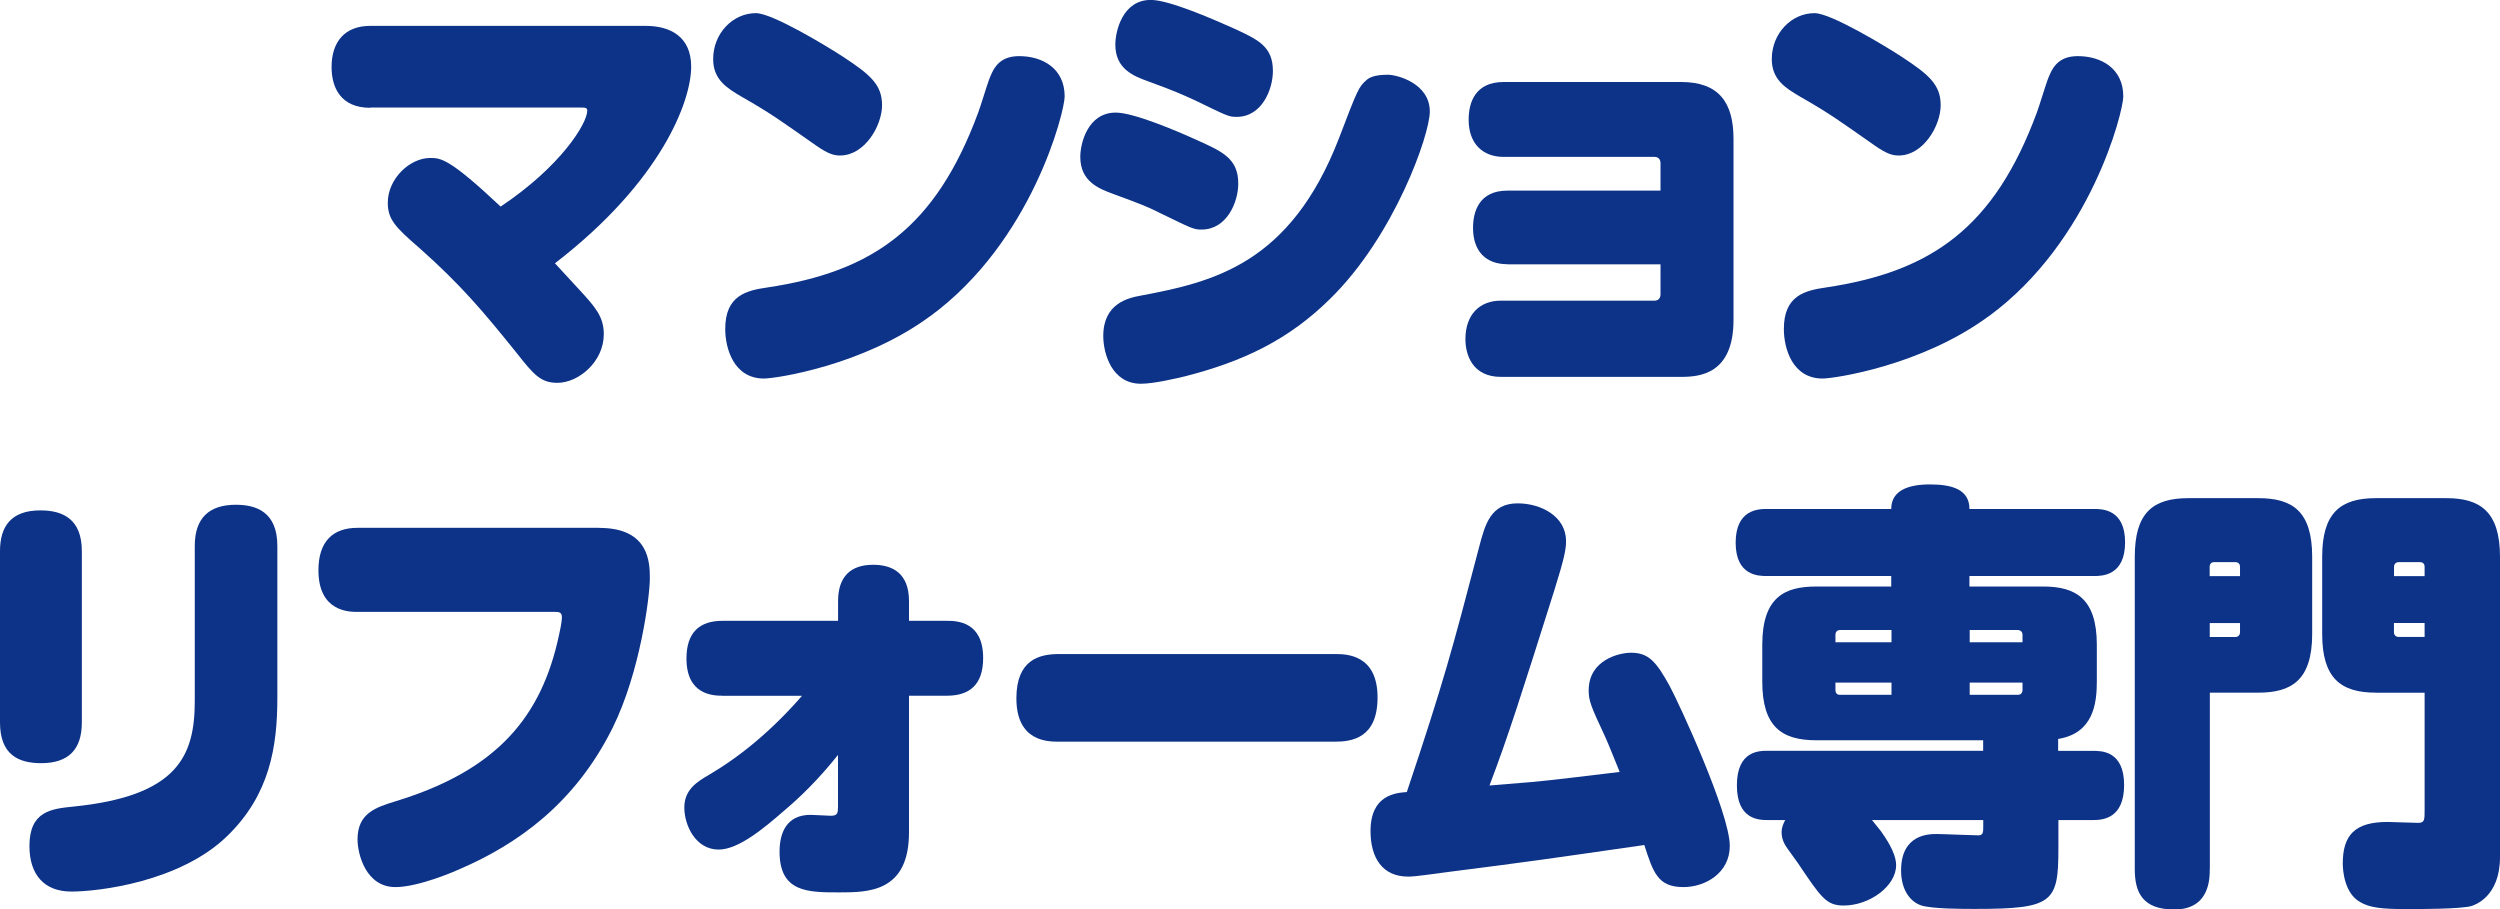 <?xml version="1.0" encoding="UTF-8"?>
<svg id="_レイヤー_2" data-name="レイヤー_2" xmlns="http://www.w3.org/2000/svg" viewBox="0 0 302.42 110.02">
  <defs>
    <style>
      .cls-1 {
        fill: #0c3388;
      }
    </style>
  </defs>
  <g id="_ピックアップ" data-name="ピックアップ">
    <g>
      <path class="cls-1" d="M44.79,13.04c-3.61,0-4.68-2.49-4.68-4.93,0-3.07,1.61-4.98,4.68-4.98h33.31c3.02,0,5.51,1.33,5.51,4.93,0,4.19-3.61,13.88-16.48,23.79.98,1.06,1.95,2.12,2.98,3.23,1.9,2.07,2.93,3.23,2.93,5.35,0,3.34-3.07,5.88-5.61,5.88-2.05,0-2.88-1.01-4.97-3.66-4.05-5.03-6.73-8.21-11.75-12.67-2.88-2.49-3.8-3.44-3.8-5.46,0-2.92,2.68-5.41,5.12-5.41,1.27,0,2.29,0,8.53,5.88,7.31-4.88,10.48-10.07,10.48-11.61,0-.37-.29-.37-.83-.37h-25.41Z"/>
      <path class="cls-1" d="M102.02,6.89c3.22,2.12,4.68,3.34,4.68,5.83s-2.1,6.09-5.07,6.09c-.73,0-1.41-.16-2.93-1.22-4.39-3.07-5.27-3.76-8.97-5.88-1.8-1.06-3.46-2.07-3.46-4.56,0-3.13,2.39-5.56,5.17-5.56,2,0,8.63,4.03,10.58,5.3ZM112.5,38.26c-8.14,5.99-18.68,7.53-20.09,7.53-3.66,0-4.68-3.66-4.68-5.99,0-4.08,2.58-4.66,5.12-5.03,12.73-1.91,20.34-7.21,25.5-21.2.24-.64,1.07-3.34,1.27-3.87.49-1.27,1.12-2.91,3.66-2.91,2.83,0,5.51,1.48,5.51,4.88,0,1.8-3.9,17.54-16.29,26.6Z"/>
      <path class="cls-1" d="M140.19,25.7c-1.27-.64-2.29-1.06-5.51-2.23-1.71-.64-4-1.48-4-4.5,0-1.59.88-5.35,4.29-5.35,2.19,0,7.41,2.23,9.85,3.34,3.07,1.38,4.97,2.23,4.97,5.25,0,2.23-1.37,5.56-4.44,5.56-.98,0-1.12-.11-5.17-2.07ZM172.96,13.51c0,2.76-4.24,14.94-12,22.58-5.07,5.03-10.58,7.63-17.6,9.43-1.12.26-3.75.9-5.36.9-3.51,0-4.54-3.66-4.54-5.78,0-3.97,3.07-4.61,4.54-4.88,8.68-1.64,18.09-3.76,23.99-19.08,2.24-5.88,2.39-6.2,3.32-7,.29-.26.88-.64,2.58-.64,1.07,0,5.07,1.01,5.07,4.45ZM144.43,12.08c-1.27-.58-2.29-1.06-5.51-2.23-1.76-.64-4-1.48-4-4.45,0-1.64.88-5.41,4.29-5.41,2.19,0,7.41,2.28,9.8,3.34,3.12,1.43,4.97,2.23,4.97,5.25,0,2.23-1.32,5.56-4.39,5.56-.98,0-1.12-.11-5.17-2.07Z"/>
      <path class="cls-1" d="M182.34,31.96c-2.58,0-4.15-1.54-4.15-4.4,0-1.96.73-4.5,4.15-4.5h18.53v-3.29c0-.48-.24-.79-.73-.79h-18.24c-2.58,0-4.24-1.64-4.24-4.5,0-2.07.78-4.56,4.24-4.56h21.46c4.54,0,6.34,2.44,6.34,6.89v21.89c0,6.57-4.1,6.89-6.34,6.89h-21.8c-3.46,0-4.29-2.7-4.29-4.56,0-2.97,1.71-4.66,4.29-4.66h18.58c.49,0,.73-.32.73-.79v-3.6h-18.53Z"/>
      <path class="cls-1" d="M230.08,6.89c3.22,2.12,4.68,3.34,4.68,5.83s-2.1,6.09-5.07,6.09c-.73,0-1.41-.16-2.93-1.22-4.39-3.07-5.27-3.76-8.97-5.88-1.8-1.06-3.46-2.07-3.46-4.56,0-3.13,2.39-5.56,5.17-5.56,2,0,8.63,4.03,10.58,5.3ZM240.56,38.26c-8.14,5.99-18.68,7.53-20.09,7.53-3.66,0-4.68-3.66-4.68-5.99,0-4.08,2.58-4.66,5.12-5.03,12.73-1.91,20.34-7.21,25.5-21.2.24-.64,1.07-3.34,1.27-3.87.49-1.27,1.12-2.91,3.66-2.91,2.83,0,5.51,1.48,5.51,4.88,0,1.8-3.9,17.54-16.29,26.6Z"/>
      <path class="cls-1" d="M9.9,87.39c0,3.23-1.56,4.93-4.93,4.93-2.78,0-4.97-1.06-4.97-4.93v-20.72c0-2.97,1.32-4.93,4.88-4.93,2.68,0,5.02,1.01,5.02,4.93v20.72ZM33.55,84.42c0,5.83-.88,11.71-6.1,16.75-5.71,5.51-15.51,6.68-18.82,6.68s-5.07-2.07-5.07-5.51c0-4.24,2.68-4.5,5.32-4.77,12.58-1.27,14.68-6.09,14.68-12.77v-18.76c0-3.44,1.8-4.98,4.97-4.98,2.44,0,5.02.85,5.02,4.98v18.39Z"/>
      <path class="cls-1" d="M72.51,63.86c6.05,0,6.1,4.24,6.1,6.09,0,2.23-1.17,11.34-4.49,18.07-4.63,9.33-11.7,14.15-18.39,17.06-.44.21-5.02,2.23-7.9,2.23-3.56,0-4.58-3.97-4.58-5.78,0-3.18,2.24-3.87,4.63-4.61,12.29-3.76,17.65-10.23,19.75-20.14.34-1.48.34-2.01.34-2.12,0-.58-.34-.64-.78-.64h-23.94c-.98,0-4.73,0-4.73-5.03,0-3.55,1.8-5.14,4.73-5.14h29.26Z"/>
      <path class="cls-1" d="M87.38,84.16c-1.22,0-4.34-.16-4.34-4.5,0-3.23,1.66-4.56,4.34-4.56h14v-2.38c0-2.91,1.46-4.4,4.24-4.4,2.39,0,4.34,1.06,4.34,4.4v2.38h4.58c1.27,0,4.39.11,4.39,4.5,0,3.29-1.71,4.56-4.39,4.56h-4.58v16.53c0,7.26-4.97,7.26-8.44,7.26-3.8,0-7.22,0-7.22-4.93,0-2.17.78-4.45,3.75-4.45.39,0,2.1.11,2.44.11.83,0,.88-.32.88-1.11v-6.25c-2.44,3.07-4.68,5.19-6.44,6.68-2.44,2.12-5.56,4.77-8,4.77-2.78,0-4.15-2.92-4.15-5.09s1.56-3.13,3.02-3.97c3.85-2.28,7.56-5.35,11.22-9.54h-9.66Z"/>
      <path class="cls-1" d="M128.12,89.72c-1.37,0-5.17,0-5.17-5.25,0-4.66,2.78-5.35,5.12-5.35h33.45c1.27,0,5.12,0,5.12,5.25,0,4.93-3.12,5.35-5.17,5.35h-33.36Z"/>
      <path class="cls-1" d="M174.18,105.62c-3.17.42-3.41.42-3.85.42-3.07,0-4.54-2.23-4.54-5.51,0-4.4,3.07-4.61,4.39-4.72,4.49-13.41,5.51-17.28,8.73-29.57.73-2.81,1.41-5.35,4.68-5.35,2.78,0,5.85,1.54,5.85,4.56,0,.95-.15,1.91-1.41,5.94-4.05,12.82-5.61,17.75-7.85,23.63,3.71-.32,4.68-.37,5.12-.42,1.51-.11,8.92-1.01,10.63-1.22-.39-.95-1.51-3.76-1.8-4.35-1.66-3.55-1.95-4.24-1.95-5.51,0-3.71,3.71-4.56,5.12-4.56,2.15,0,3.07,1.11,4.68,4.03,1.17,2.17,7.27,15.37,7.27,19.34,0,3.29-2.98,4.98-5.61,4.98-3.12,0-3.66-1.8-4.73-5.09-12.14,1.75-13.51,1.96-24.73,3.39Z"/>
      <path class="cls-1" d="M249,90.83h4.19c1.02,0,3.76,0,3.76,4.13s-2.68,4.24-3.76,4.24h-4.19v3.44c0,6.52-.63,7.31-10.05,7.31-1.56,0-5.22,0-6.54-.42-1.27-.42-2.44-1.8-2.44-4.24,0-4.4,3.41-4.4,4.29-4.4.78,0,4.34.16,5.07.16.58,0,.58-.42.58-1.06v-.79h-13.46c.39.48.73.9,1.07,1.33.44.64,1.85,2.54,1.85,4.13,0,2.54-3.22,4.88-6.34,4.88-2.1,0-2.73-.95-5.51-5.09-.34-.48-.68-.95-1.22-1.7-.29-.42-.78-1.06-.78-2.07,0-.64.24-1.11.44-1.48h-2.1c-1.02,0-3.75,0-3.75-4.19s2.68-4.19,3.75-4.19h26.04v-1.27h-20.19c-4.24,0-6.53-1.7-6.53-7.1v-4.45c0-5.83,2.78-7.05,6.53-7.05h9.07v-1.27h-15.07c-.93,0-3.75,0-3.75-4.03s2.78-4.08,3.75-4.08h15.07c0-2.23,2.05-2.97,4.68-2.97s4.78.58,4.78,2.97h15.12c.88,0,3.71,0,3.71,4.03s-2.78,4.08-3.71,4.08h-15.12v1.27h8.92c3.9,0,6.49,1.43,6.49,7.05v4.45c0,2.7-.44,6.25-4.68,6.94v1.43ZM228.81,77.69v-1.48h-6.24c-.24,0-.54.16-.54.58v.9h6.78ZM228.81,82.57h-6.78v.9c0,.32.15.58.54.58h6.24v-1.48ZM238.27,77.69h6.39v-.9c0-.53-.49-.58-.54-.58h-5.85v1.48ZM238.27,82.57v1.48h5.85c.34,0,.54-.26.54-.58v-.9h-6.39Z"/>
      <path class="cls-1" d="M267.31,105.14c0,1.11,0,4.88-4.29,4.88-3.85,0-4.78-2.07-4.78-4.88v-37.78c0-5.3,2.15-7.1,6.49-7.1h8.44c4.1,0,6.53,1.54,6.53,7.1v9.33c0,5.67-2.58,7.1-6.53,7.1h-5.85v21.36ZM267.31,69.69h3.66v-1.11c0-.37-.2-.58-.59-.58h-2.54c-.34,0-.54.21-.54.58v1.11ZM267.31,77.06h3.07c.39,0,.59-.26.59-.58v-1.11h-3.66v1.7ZM287.4,83.79c-4.29,0-6.49-1.8-6.49-7.1v-9.33c0-5.3,2.19-7.1,6.49-7.1h8.53c4,0,6.49,1.54,6.49,7.1v36.3c0,4.88-3.12,5.83-3.46,5.94-1.27.37-6.34.37-7.85.37-2.97,0-4.44-.16-5.61-.85-1.9-1.06-2.1-3.82-2.1-4.66,0-3.44,1.46-5.03,5.41-5.03.58,0,3.17.11,3.71.11.78,0,.78-.37.78-1.54v-14.2h-5.9ZM293.3,69.69v-1.11c0-.37-.19-.58-.58-.58h-2.54c-.34,0-.58.21-.58.58v1.11h3.71ZM293.3,77.06v-1.7h-3.71v1.11c0,.32.2.58.58.58h3.12Z"/>
    </g>
  </g>
</svg>